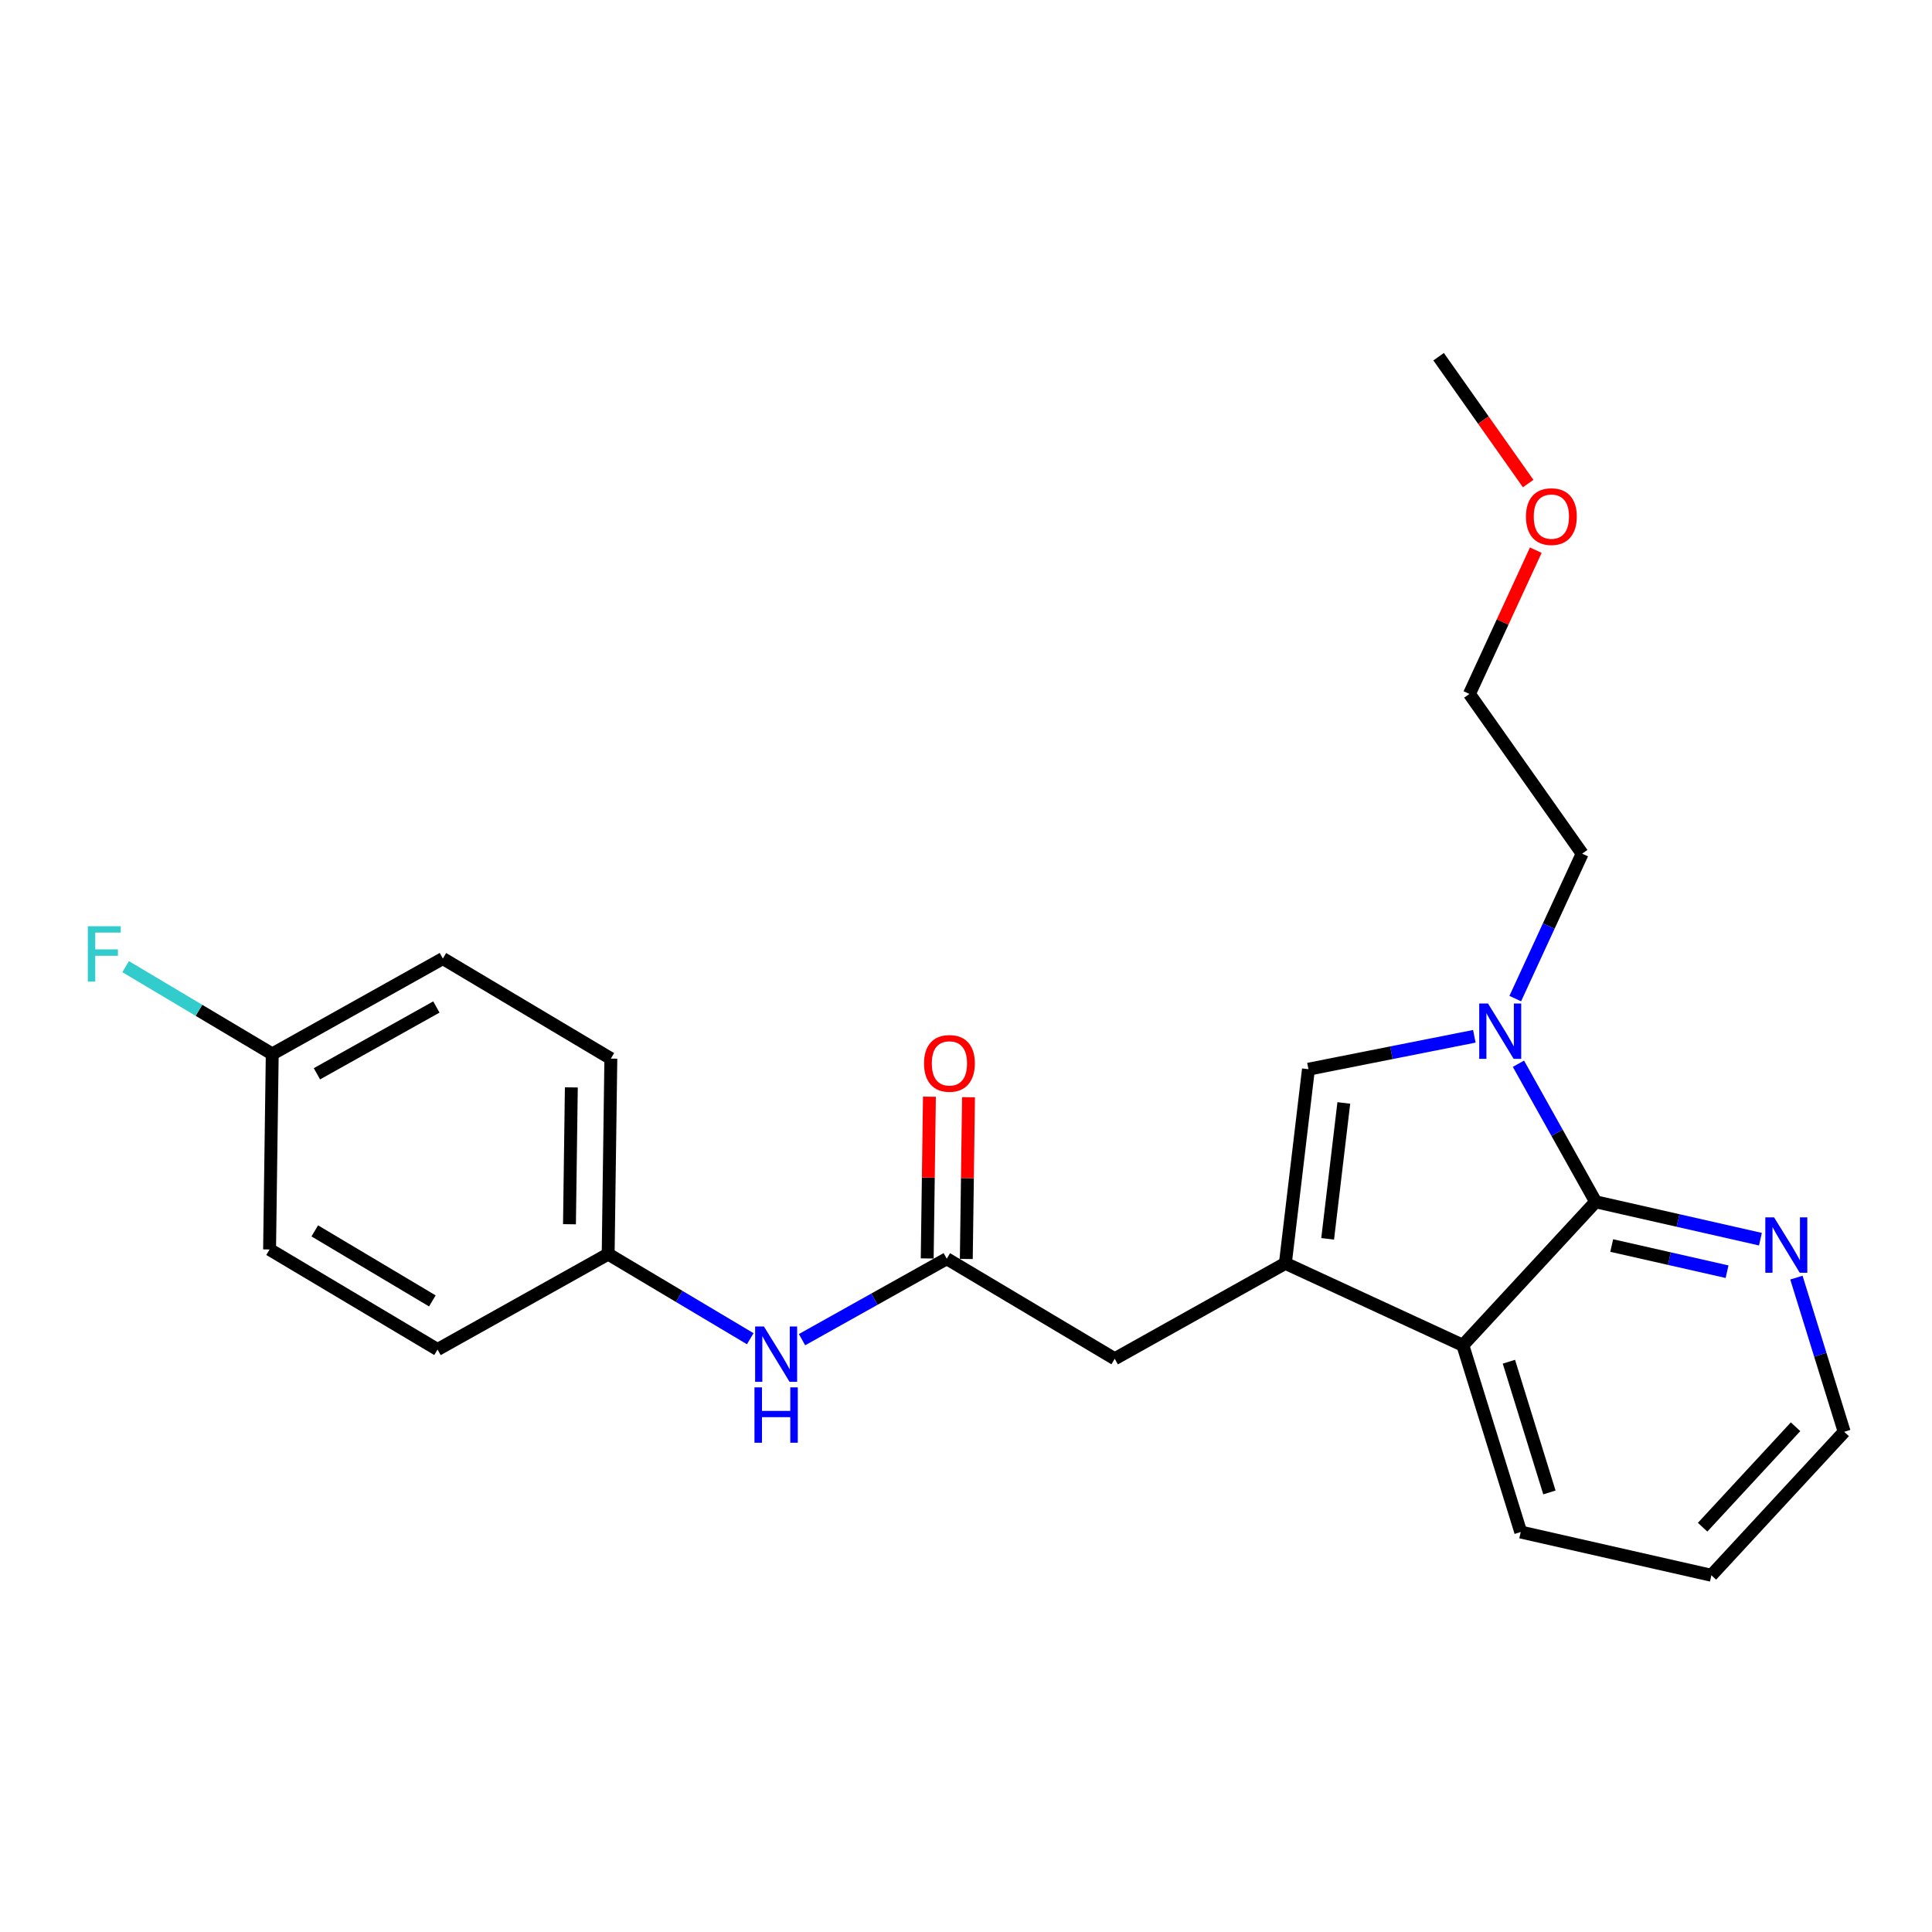 <?xml version='1.0' encoding='iso-8859-1'?>
<svg version='1.1' baseProfile='full'
              xmlns='http://www.w3.org/2000/svg'
                      xmlns:rdkit='http://www.rdkit.org/xml'
                      xmlns:xlink='http://www.w3.org/1999/xlink'
                  xml:space='preserve'
width='300px' height='300px' viewBox='0 0 300 300'>
<!-- END OF HEADER -->
<rect style='opacity:1.0;fill:#FFFFFF;stroke:none' width='300' height='300' x='0' y='0'> </rect>
<rect style='opacity:1.0;fill:#FFFFFF;stroke:none' width='300' height='300' x='0' y='0'> </rect>
<path class='bond-0 atom-0 atom-1' d='M 223.389,55.391 L 230.341,65.238' style='fill:none;fill-rule:evenodd;stroke:#000000;stroke-width:2.0px;stroke-linecap:butt;stroke-linejoin:miter;stroke-opacity:1' />
<path class='bond-0 atom-0 atom-1' d='M 230.341,65.238 L 237.292,75.086' style='fill:none;fill-rule:evenodd;stroke:#FF0000;stroke-width:2.0px;stroke-linecap:butt;stroke-linejoin:miter;stroke-opacity:1' />
<path class='bond-1 atom-1 atom-2' d='M 238.477,85.432 L 233.324,96.593' style='fill:none;fill-rule:evenodd;stroke:#FF0000;stroke-width:2.0px;stroke-linecap:butt;stroke-linejoin:miter;stroke-opacity:1' />
<path class='bond-1 atom-1 atom-2' d='M 233.324,96.593 L 228.171,107.755' style='fill:none;fill-rule:evenodd;stroke:#000000;stroke-width:2.0px;stroke-linecap:butt;stroke-linejoin:miter;stroke-opacity:1' />
<path class='bond-2 atom-2 atom-3' d='M 228.171,107.755 L 245.678,132.556' style='fill:none;fill-rule:evenodd;stroke:#000000;stroke-width:2.0px;stroke-linecap:butt;stroke-linejoin:miter;stroke-opacity:1' />
<path class='bond-3 atom-3 atom-4' d='M 245.678,132.556 L 240.483,143.808' style='fill:none;fill-rule:evenodd;stroke:#000000;stroke-width:2.0px;stroke-linecap:butt;stroke-linejoin:miter;stroke-opacity:1' />
<path class='bond-3 atom-3 atom-4' d='M 240.483,143.808 L 235.288,155.061' style='fill:none;fill-rule:evenodd;stroke:#0000FF;stroke-width:2.0px;stroke-linecap:butt;stroke-linejoin:miter;stroke-opacity:1' />
<path class='bond-4 atom-4 atom-5' d='M 228.934,160.916 L 216.054,163.47' style='fill:none;fill-rule:evenodd;stroke:#0000FF;stroke-width:2.0px;stroke-linecap:butt;stroke-linejoin:miter;stroke-opacity:1' />
<path class='bond-4 atom-4 atom-5' d='M 216.054,163.47 L 203.175,166.024' style='fill:none;fill-rule:evenodd;stroke:#000000;stroke-width:2.0px;stroke-linecap:butt;stroke-linejoin:miter;stroke-opacity:1' />
<path class='bond-23 atom-23 atom-4' d='M 247.772,186.614 L 241.777,175.895' style='fill:none;fill-rule:evenodd;stroke:#000000;stroke-width:2.0px;stroke-linecap:butt;stroke-linejoin:miter;stroke-opacity:1' />
<path class='bond-23 atom-23 atom-4' d='M 241.777,175.895 L 235.782,165.176' style='fill:none;fill-rule:evenodd;stroke:#0000FF;stroke-width:2.0px;stroke-linecap:butt;stroke-linejoin:miter;stroke-opacity:1' />
<path class='bond-5 atom-5 atom-6' d='M 203.175,166.024 L 199.59,196.17' style='fill:none;fill-rule:evenodd;stroke:#000000;stroke-width:2.0px;stroke-linecap:butt;stroke-linejoin:miter;stroke-opacity:1' />
<path class='bond-5 atom-5 atom-6' d='M 208.666,171.263 L 206.157,192.365' style='fill:none;fill-rule:evenodd;stroke:#000000;stroke-width:2.0px;stroke-linecap:butt;stroke-linejoin:miter;stroke-opacity:1' />
<path class='bond-6 atom-6 atom-7' d='M 199.59,196.17 L 173.094,210.989' style='fill:none;fill-rule:evenodd;stroke:#000000;stroke-width:2.0px;stroke-linecap:butt;stroke-linejoin:miter;stroke-opacity:1' />
<path class='bond-17 atom-6 atom-18' d='M 199.59,196.17 L 227.152,208.895' style='fill:none;fill-rule:evenodd;stroke:#000000;stroke-width:2.0px;stroke-linecap:butt;stroke-linejoin:miter;stroke-opacity:1' />
<path class='bond-7 atom-7 atom-8' d='M 173.094,210.989 L 147.013,195.452' style='fill:none;fill-rule:evenodd;stroke:#000000;stroke-width:2.0px;stroke-linecap:butt;stroke-linejoin:miter;stroke-opacity:1' />
<path class='bond-8 atom-8 atom-9' d='M 150.048,195.494 L 150.22,182.936' style='fill:none;fill-rule:evenodd;stroke:#000000;stroke-width:2.0px;stroke-linecap:butt;stroke-linejoin:miter;stroke-opacity:1' />
<path class='bond-8 atom-8 atom-9' d='M 150.22,182.936 L 150.391,170.378' style='fill:none;fill-rule:evenodd;stroke:#FF0000;stroke-width:2.0px;stroke-linecap:butt;stroke-linejoin:miter;stroke-opacity:1' />
<path class='bond-8 atom-8 atom-9' d='M 143.977,195.411 L 144.149,182.853' style='fill:none;fill-rule:evenodd;stroke:#000000;stroke-width:2.0px;stroke-linecap:butt;stroke-linejoin:miter;stroke-opacity:1' />
<path class='bond-8 atom-8 atom-9' d='M 144.149,182.853 L 144.32,170.295' style='fill:none;fill-rule:evenodd;stroke:#FF0000;stroke-width:2.0px;stroke-linecap:butt;stroke-linejoin:miter;stroke-opacity:1' />
<path class='bond-9 atom-8 atom-10' d='M 147.013,195.452 L 135.775,201.737' style='fill:none;fill-rule:evenodd;stroke:#000000;stroke-width:2.0px;stroke-linecap:butt;stroke-linejoin:miter;stroke-opacity:1' />
<path class='bond-9 atom-8 atom-10' d='M 135.775,201.737 L 124.537,208.023' style='fill:none;fill-rule:evenodd;stroke:#0000FF;stroke-width:2.0px;stroke-linecap:butt;stroke-linejoin:miter;stroke-opacity:1' />
<path class='bond-10 atom-10 atom-11' d='M 116.498,207.876 L 105.467,201.305' style='fill:none;fill-rule:evenodd;stroke:#0000FF;stroke-width:2.0px;stroke-linecap:butt;stroke-linejoin:miter;stroke-opacity:1' />
<path class='bond-10 atom-10 atom-11' d='M 105.467,201.305 L 94.436,194.734' style='fill:none;fill-rule:evenodd;stroke:#000000;stroke-width:2.0px;stroke-linecap:butt;stroke-linejoin:miter;stroke-opacity:1' />
<path class='bond-11 atom-11 atom-12' d='M 94.436,194.734 L 94.851,164.379' style='fill:none;fill-rule:evenodd;stroke:#000000;stroke-width:2.0px;stroke-linecap:butt;stroke-linejoin:miter;stroke-opacity:1' />
<path class='bond-11 atom-11 atom-12' d='M 88.427,190.098 L 88.717,168.849' style='fill:none;fill-rule:evenodd;stroke:#000000;stroke-width:2.0px;stroke-linecap:butt;stroke-linejoin:miter;stroke-opacity:1' />
<path class='bond-24 atom-17 atom-11' d='M 67.941,209.553 L 94.436,194.734' style='fill:none;fill-rule:evenodd;stroke:#000000;stroke-width:2.0px;stroke-linecap:butt;stroke-linejoin:miter;stroke-opacity:1' />
<path class='bond-12 atom-12 atom-13' d='M 94.851,164.379 L 68.769,148.843' style='fill:none;fill-rule:evenodd;stroke:#000000;stroke-width:2.0px;stroke-linecap:butt;stroke-linejoin:miter;stroke-opacity:1' />
<path class='bond-13 atom-13 atom-14' d='M 68.769,148.843 L 42.274,163.661' style='fill:none;fill-rule:evenodd;stroke:#000000;stroke-width:2.0px;stroke-linecap:butt;stroke-linejoin:miter;stroke-opacity:1' />
<path class='bond-13 atom-13 atom-14' d='M 67.759,156.364 L 49.212,166.738' style='fill:none;fill-rule:evenodd;stroke:#000000;stroke-width:2.0px;stroke-linecap:butt;stroke-linejoin:miter;stroke-opacity:1' />
<path class='bond-14 atom-14 atom-15' d='M 42.274,163.661 L 30.891,156.88' style='fill:none;fill-rule:evenodd;stroke:#000000;stroke-width:2.0px;stroke-linecap:butt;stroke-linejoin:miter;stroke-opacity:1' />
<path class='bond-14 atom-14 atom-15' d='M 30.891,156.88 L 19.508,150.1' style='fill:none;fill-rule:evenodd;stroke:#33CCCC;stroke-width:2.0px;stroke-linecap:butt;stroke-linejoin:miter;stroke-opacity:1' />
<path class='bond-15 atom-14 atom-16' d='M 42.274,163.661 L 41.859,194.016' style='fill:none;fill-rule:evenodd;stroke:#000000;stroke-width:2.0px;stroke-linecap:butt;stroke-linejoin:miter;stroke-opacity:1' />
<path class='bond-16 atom-16 atom-17' d='M 41.859,194.016 L 67.941,209.553' style='fill:none;fill-rule:evenodd;stroke:#000000;stroke-width:2.0px;stroke-linecap:butt;stroke-linejoin:miter;stroke-opacity:1' />
<path class='bond-16 atom-16 atom-17' d='M 48.879,191.131 L 67.136,202.006' style='fill:none;fill-rule:evenodd;stroke:#000000;stroke-width:2.0px;stroke-linecap:butt;stroke-linejoin:miter;stroke-opacity:1' />
<path class='bond-18 atom-18 atom-19' d='M 227.152,208.895 L 236.138,237.893' style='fill:none;fill-rule:evenodd;stroke:#000000;stroke-width:2.0px;stroke-linecap:butt;stroke-linejoin:miter;stroke-opacity:1' />
<path class='bond-18 atom-18 atom-19' d='M 234.3,211.447 L 240.59,231.746' style='fill:none;fill-rule:evenodd;stroke:#000000;stroke-width:2.0px;stroke-linecap:butt;stroke-linejoin:miter;stroke-opacity:1' />
<path class='bond-25 atom-23 atom-18' d='M 247.772,186.614 L 227.152,208.895' style='fill:none;fill-rule:evenodd;stroke:#000000;stroke-width:2.0px;stroke-linecap:butt;stroke-linejoin:miter;stroke-opacity:1' />
<path class='bond-19 atom-19 atom-20' d='M 236.138,237.893 L 265.744,244.609' style='fill:none;fill-rule:evenodd;stroke:#000000;stroke-width:2.0px;stroke-linecap:butt;stroke-linejoin:miter;stroke-opacity:1' />
<path class='bond-20 atom-20 atom-21' d='M 265.744,244.609 L 286.364,222.328' style='fill:none;fill-rule:evenodd;stroke:#000000;stroke-width:2.0px;stroke-linecap:butt;stroke-linejoin:miter;stroke-opacity:1' />
<path class='bond-20 atom-20 atom-21' d='M 264.381,237.143 L 278.814,221.546' style='fill:none;fill-rule:evenodd;stroke:#000000;stroke-width:2.0px;stroke-linecap:butt;stroke-linejoin:miter;stroke-opacity:1' />
<path class='bond-21 atom-21 atom-22' d='M 286.364,222.328 L 282.654,210.358' style='fill:none;fill-rule:evenodd;stroke:#000000;stroke-width:2.0px;stroke-linecap:butt;stroke-linejoin:miter;stroke-opacity:1' />
<path class='bond-21 atom-21 atom-22' d='M 282.654,210.358 L 278.945,198.388' style='fill:none;fill-rule:evenodd;stroke:#0000FF;stroke-width:2.0px;stroke-linecap:butt;stroke-linejoin:miter;stroke-opacity:1' />
<path class='bond-22 atom-22 atom-23' d='M 273.358,192.419 L 260.565,189.516' style='fill:none;fill-rule:evenodd;stroke:#0000FF;stroke-width:2.0px;stroke-linecap:butt;stroke-linejoin:miter;stroke-opacity:1' />
<path class='bond-22 atom-22 atom-23' d='M 260.565,189.516 L 247.772,186.614' style='fill:none;fill-rule:evenodd;stroke:#000000;stroke-width:2.0px;stroke-linecap:butt;stroke-linejoin:miter;stroke-opacity:1' />
<path class='bond-22 atom-22 atom-23' d='M 268.177,197.469 L 259.222,195.438' style='fill:none;fill-rule:evenodd;stroke:#0000FF;stroke-width:2.0px;stroke-linecap:butt;stroke-linejoin:miter;stroke-opacity:1' />
<path class='bond-22 atom-22 atom-23' d='M 259.222,195.438 L 250.266,193.406' style='fill:none;fill-rule:evenodd;stroke:#000000;stroke-width:2.0px;stroke-linecap:butt;stroke-linejoin:miter;stroke-opacity:1' />
<path  class='atom-1' d='M 236.95 80.216
Q 236.95 78.152, 237.97 76.999
Q 238.99 75.845, 240.896 75.845
Q 242.803 75.845, 243.823 76.999
Q 244.843 78.152, 244.843 80.216
Q 244.843 82.305, 243.811 83.495
Q 242.778 84.673, 240.896 84.673
Q 239.002 84.673, 237.97 83.495
Q 236.95 82.317, 236.95 80.216
M 240.896 83.702
Q 242.208 83.702, 242.912 82.827
Q 243.629 81.941, 243.629 80.216
Q 243.629 78.529, 242.912 77.679
Q 242.208 76.816, 240.896 76.816
Q 239.585 76.816, 238.868 77.666
Q 238.164 78.516, 238.164 80.216
Q 238.164 81.953, 238.868 82.827
Q 239.585 83.702, 240.896 83.702
' fill='#FF0000'/>
<path  class='atom-4' d='M 231.053 155.82
L 233.87 160.373
Q 234.149 160.823, 234.598 161.636
Q 235.048 162.45, 235.072 162.498
L 235.072 155.82
L 236.213 155.82
L 236.213 164.417
L 235.036 164.417
L 232.012 159.438
Q 231.66 158.856, 231.283 158.188
Q 230.919 157.52, 230.81 157.313
L 230.81 164.417
L 229.693 164.417
L 229.693 155.82
L 231.053 155.82
' fill='#0000FF'/>
<path  class='atom-9' d='M 143.481 165.121
Q 143.481 163.057, 144.501 161.903
Q 145.521 160.75, 147.427 160.75
Q 149.334 160.75, 150.354 161.903
Q 151.374 163.057, 151.374 165.121
Q 151.374 167.21, 150.342 168.4
Q 149.31 169.578, 147.427 169.578
Q 145.533 169.578, 144.501 168.4
Q 143.481 167.222, 143.481 165.121
M 147.427 168.606
Q 148.739 168.606, 149.443 167.732
Q 150.16 166.845, 150.16 165.121
Q 150.16 163.433, 149.443 162.583
Q 148.739 161.721, 147.427 161.721
Q 146.116 161.721, 145.399 162.571
Q 144.695 163.421, 144.695 165.121
Q 144.695 166.858, 145.399 167.732
Q 146.116 168.606, 147.427 168.606
' fill='#FF0000'/>
<path  class='atom-10' d='M 118.617 205.972
L 121.434 210.526
Q 121.713 210.975, 122.163 211.789
Q 122.612 212.602, 122.636 212.651
L 122.636 205.972
L 123.778 205.972
L 123.778 214.57
L 122.6 214.57
L 119.576 209.591
Q 119.224 209.008, 118.848 208.34
Q 118.483 207.672, 118.374 207.466
L 118.374 214.57
L 117.257 214.57
L 117.257 205.972
L 118.617 205.972
' fill='#0000FF'/>
<path  class='atom-10' d='M 117.154 215.429
L 118.319 215.429
L 118.319 219.084
L 122.715 219.084
L 122.715 215.429
L 123.881 215.429
L 123.881 224.027
L 122.715 224.027
L 122.715 220.056
L 118.319 220.056
L 118.319 224.027
L 117.154 224.027
L 117.154 215.429
' fill='#0000FF'/>
<path  class='atom-15' d='M 13.636 143.826
L 18.749 143.826
L 18.749 144.81
L 14.79 144.81
L 14.79 147.42
L 18.311 147.42
L 18.311 148.416
L 14.79 148.416
L 14.79 152.423
L 13.636 152.423
L 13.636 143.826
' fill='#33CCCC'/>
<path  class='atom-22' d='M 275.477 189.032
L 278.294 193.586
Q 278.574 194.035, 279.023 194.849
Q 279.472 195.662, 279.496 195.711
L 279.496 189.032
L 280.638 189.032
L 280.638 197.629
L 279.46 197.629
L 276.436 192.651
Q 276.084 192.068, 275.708 191.4
Q 275.343 190.732, 275.234 190.526
L 275.234 197.629
L 274.117 197.629
L 274.117 189.032
L 275.477 189.032
' fill='#0000FF'/>
</svg>
